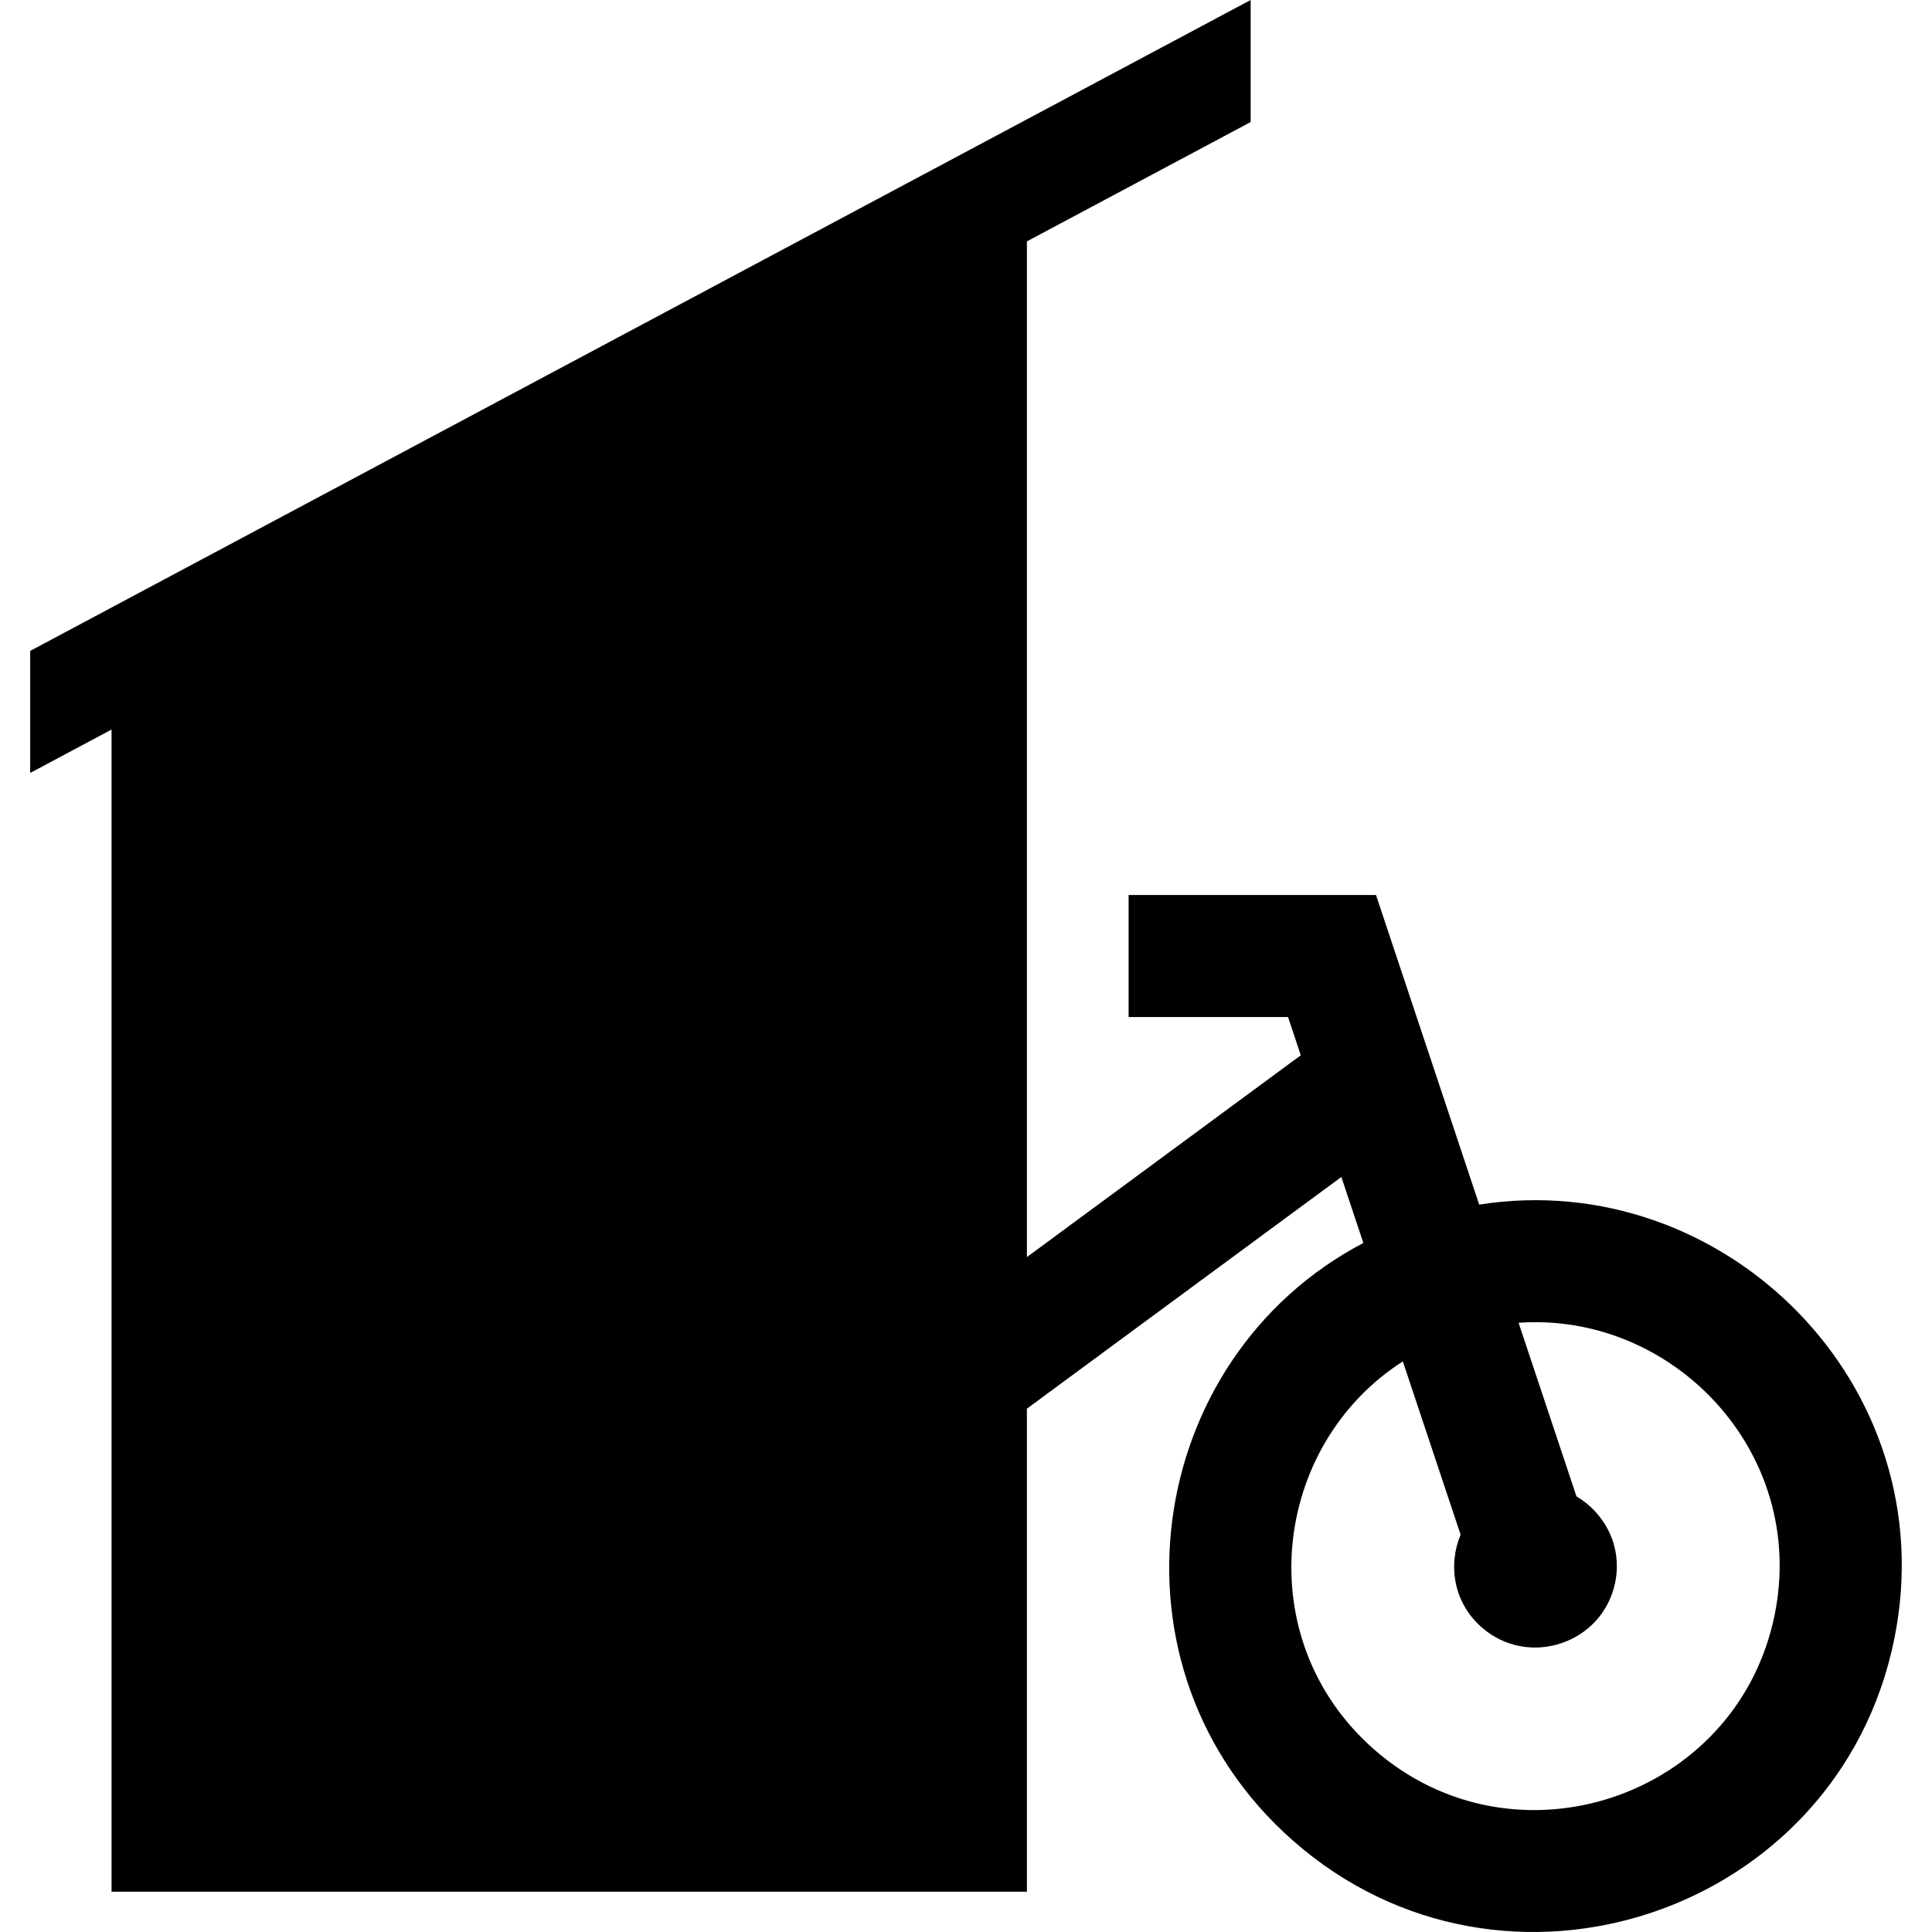 <?xml version="1.0" encoding="utf-8"?>
<!-- Generator: www.svgicons.com -->
<svg xmlns="http://www.w3.org/2000/svg" width="800" height="800" viewBox="0 0 496 512">
<path fill="currentColor" d="m384.004 319.234l-27.349-82.046h-65.56v32.346h42.25l3.376 10.126l-72.58 53.479V63.969l59.296-31.625V0L0 172.5v32.343l21.562-11.5v307.984H264.14V373.312l83.332-61.402l5.83 17.489c-58.351 30.62-70.507 112.74-18.653 158.39c55.919 49.226 144.673 19.41 159.376-53.542c13.575-67.364-45.316-125.22-110.021-115.013m78.314 108.623c-9.8 48.634-68.97 68.512-106.25 35.694c-33.102-29.14-27.028-80.527 7.696-102.765l15.307 45.916c-3.362 8.05-1.89 17.979 5.556 24.533c12.426 10.94 32.15 4.314 35.416-11.898c1.943-9.638-2.813-18.37-10.268-22.787l-15.333-46c40.913-2.889 76.542 34.305 67.876 77.307"/>
</svg>